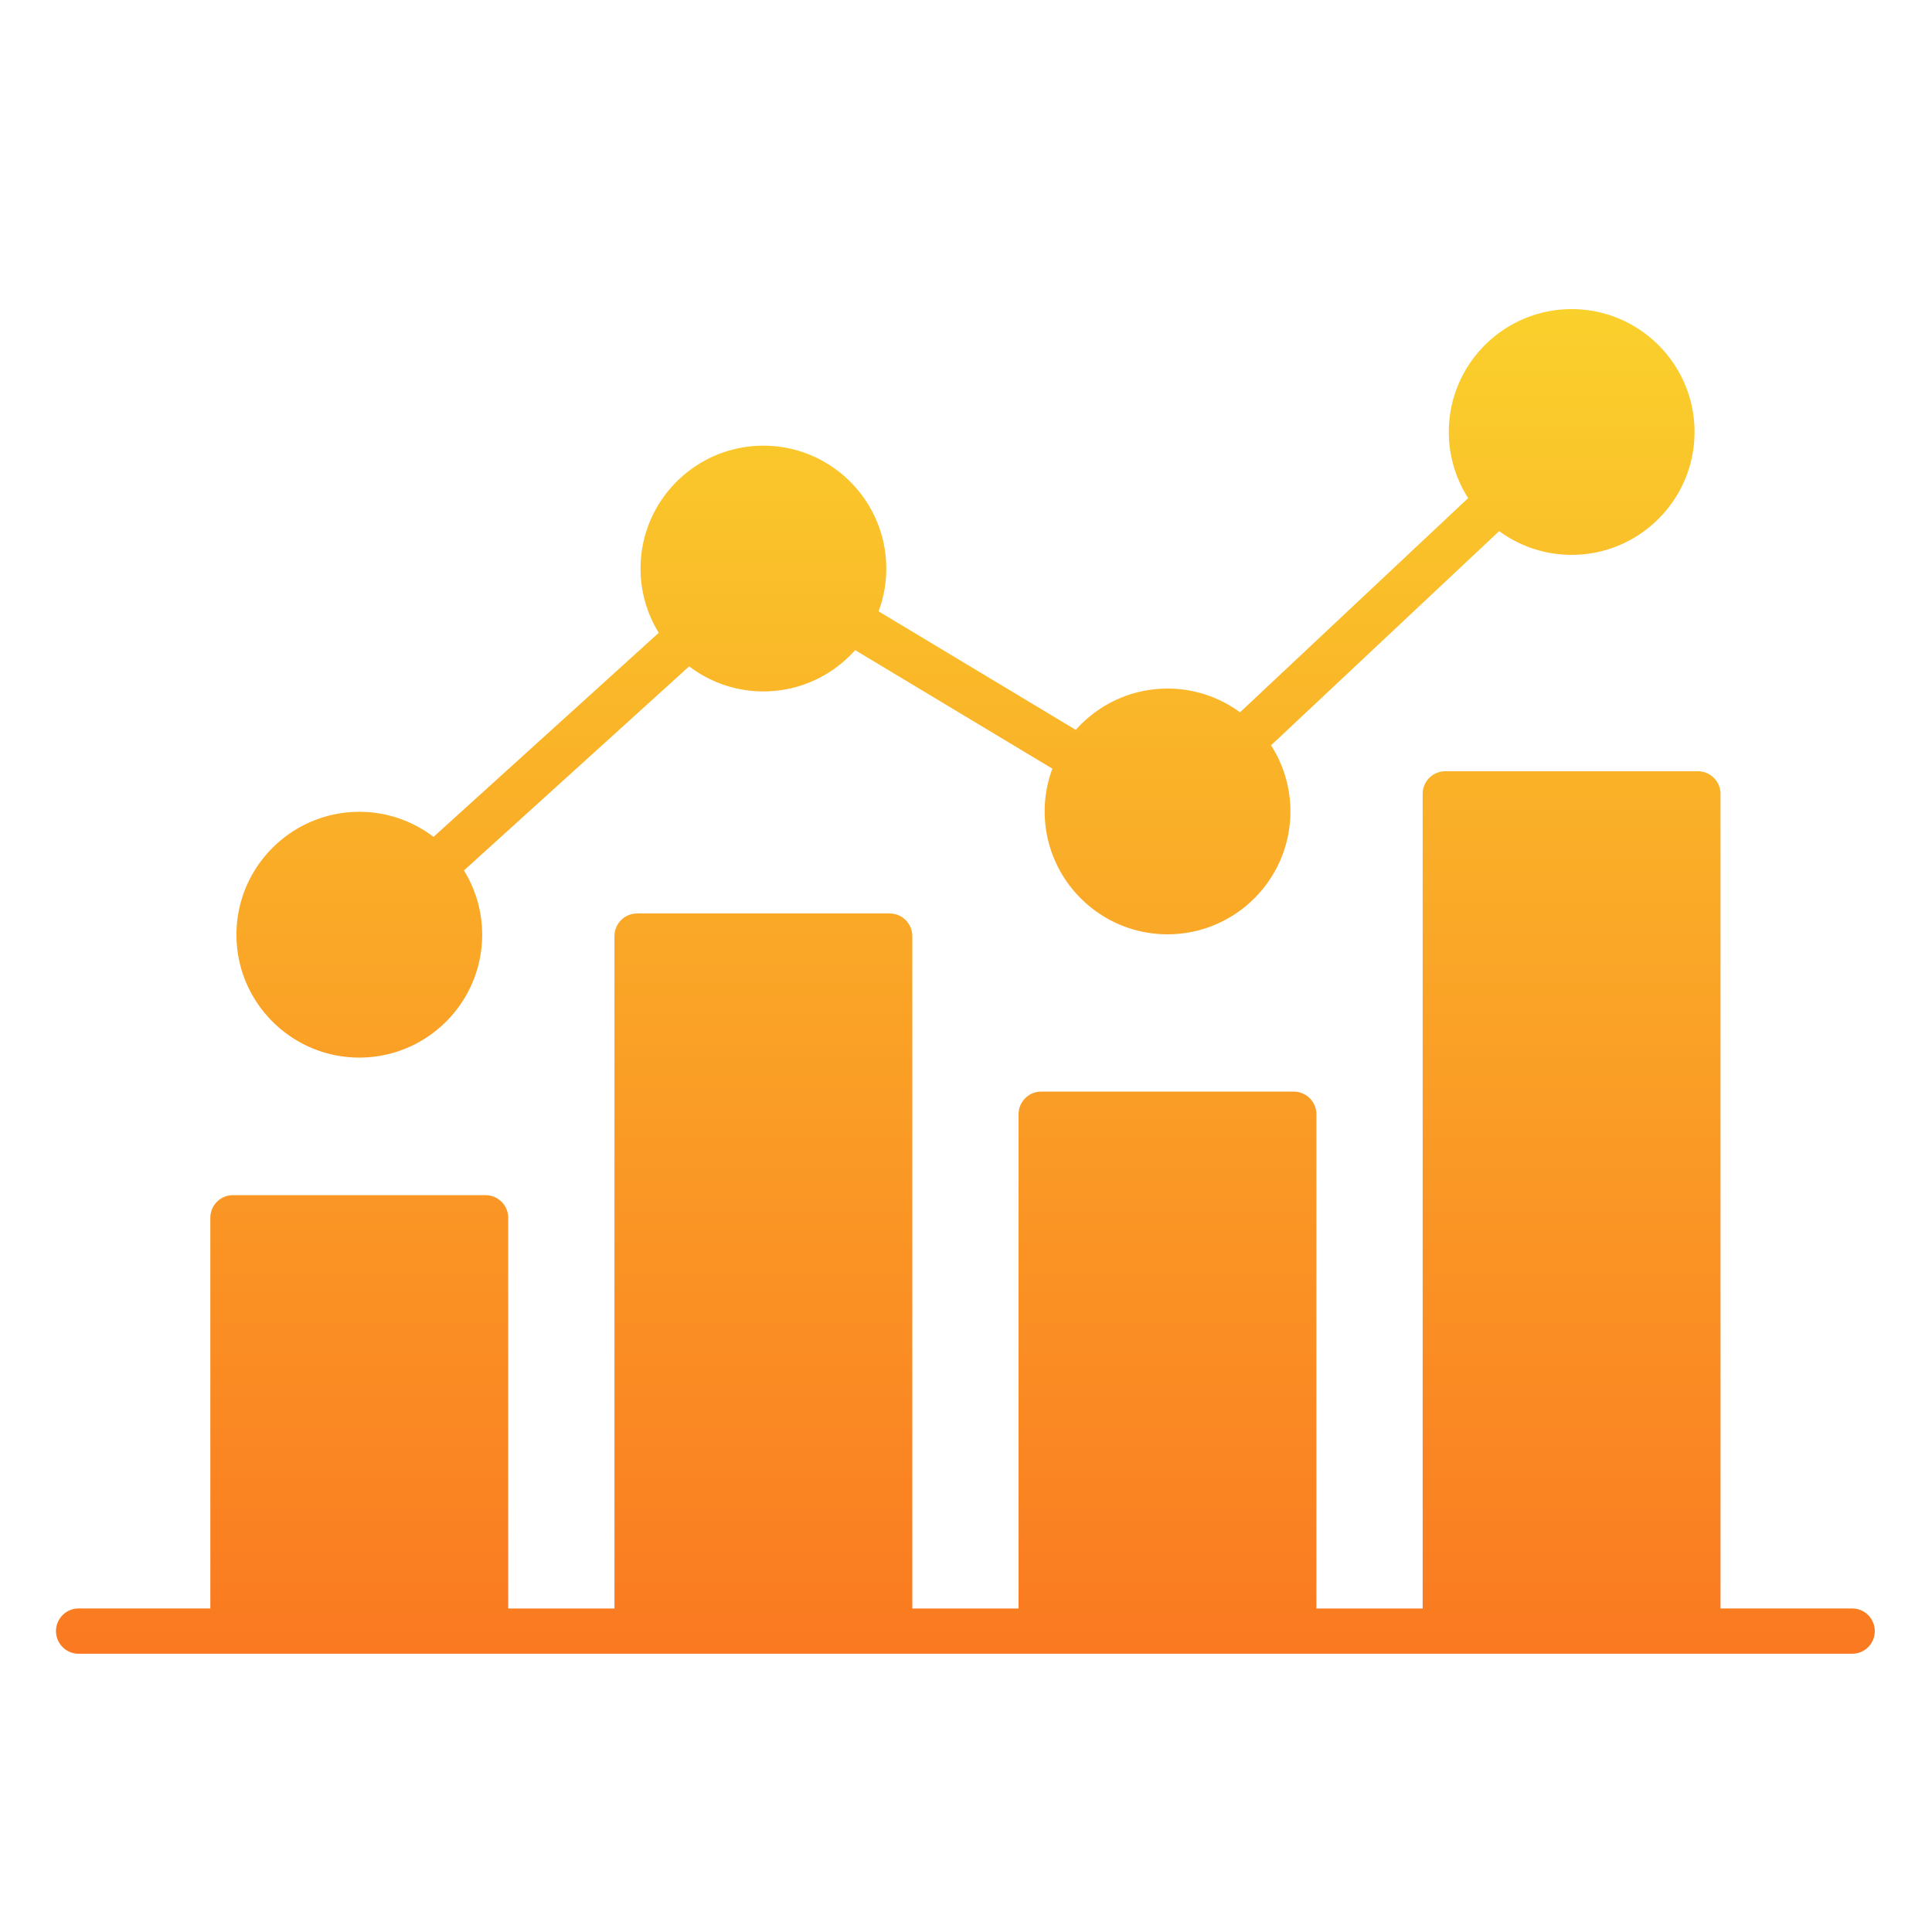<?xml version="1.0" encoding="UTF-8"?>
<svg xmlns="http://www.w3.org/2000/svg" xmlns:xlink="http://www.w3.org/1999/xlink" version="1.1" width="512" height="512" x="0" y="0" viewBox="0 0 512 512" style="enable-background:new 0 0 512 512" xml:space="preserve" class="">
  <g>
    <linearGradient id="a" x1="255.854" x2="255.854" y1="81.935" y2="438.266" gradientUnits="userSpaceOnUse">
      <stop stop-opacity="1" stop-color="#fad02c" offset="0"></stop>
      <stop stop-opacity="1" stop-color="#fa7921" offset="1"></stop>
    </linearGradient>
    <path fill="url(#a)" fill-rule="evenodd" d="M62.66 247.71c0 17.95 14.6 32.56 32.56 32.56 17.95 0 32.56-14.6 32.56-32.56 0-6.24-1.77-12.07-4.83-17.03l59.69-54.09c5.47 4.16 12.28 6.64 19.67 6.64 9.66 0 18.35-4.24 24.32-10.94l52.26 31.41a32.306 32.306 0 0 0-2.04 11.34c0 17.95 14.6 32.56 32.56 32.56 17.95 0 32.56-14.6 32.56-32.56 0-6.45-1.89-12.46-5.13-17.52l60.46-56.77a32.393 32.393 0 0 0 19.21 6.29c17.95 0 32.56-14.6 32.56-32.56 0-17.95-14.61-32.56-32.56-32.56s-32.56 14.6-32.56 32.56c0 6.45 1.89 12.46 5.13 17.52l-60.46 56.77a32.393 32.393 0 0 0-19.21-6.29c-9.66 0-18.35 4.24-24.32 10.94l-52.26-31.41c1.32-3.53 2.04-7.35 2.04-11.34 0-17.95-14.61-32.56-32.56-32.56s-32.56 14.6-32.56 32.56a32.3 32.3 0 0 0 4.83 17.03l-59.69 54.08c-5.47-4.16-12.29-6.64-19.67-6.64-17.95.01-32.56 14.62-32.56 32.57zm66.02 69.02c3.31 0 6 2.69 6 6v103.54h28.16V248.08c0-3.31 2.69-6 6-6h66.93c3.32 0 6 2.69 6 6v178.19h28.16V295.29c0-3.31 2.69-6 6-6h66.93c3.31 0 6 2.69 6 6v130.98h28.16V210.39c0-3.32 2.69-6 6-6h66.93c3.31 0 6 2.69 6 6v215.87h34.89c3.32 0 6 2.69 6 6s-2.68 6-6 6h-470c-3.31 0-6-2.69-6-6s2.69-6 6-6h34.9V322.73c0-3.31 2.69-6 6-6z" clip-rule="evenodd" opacity="1" data-original="url(#a)" class=""></path>
  </g>
</svg>
